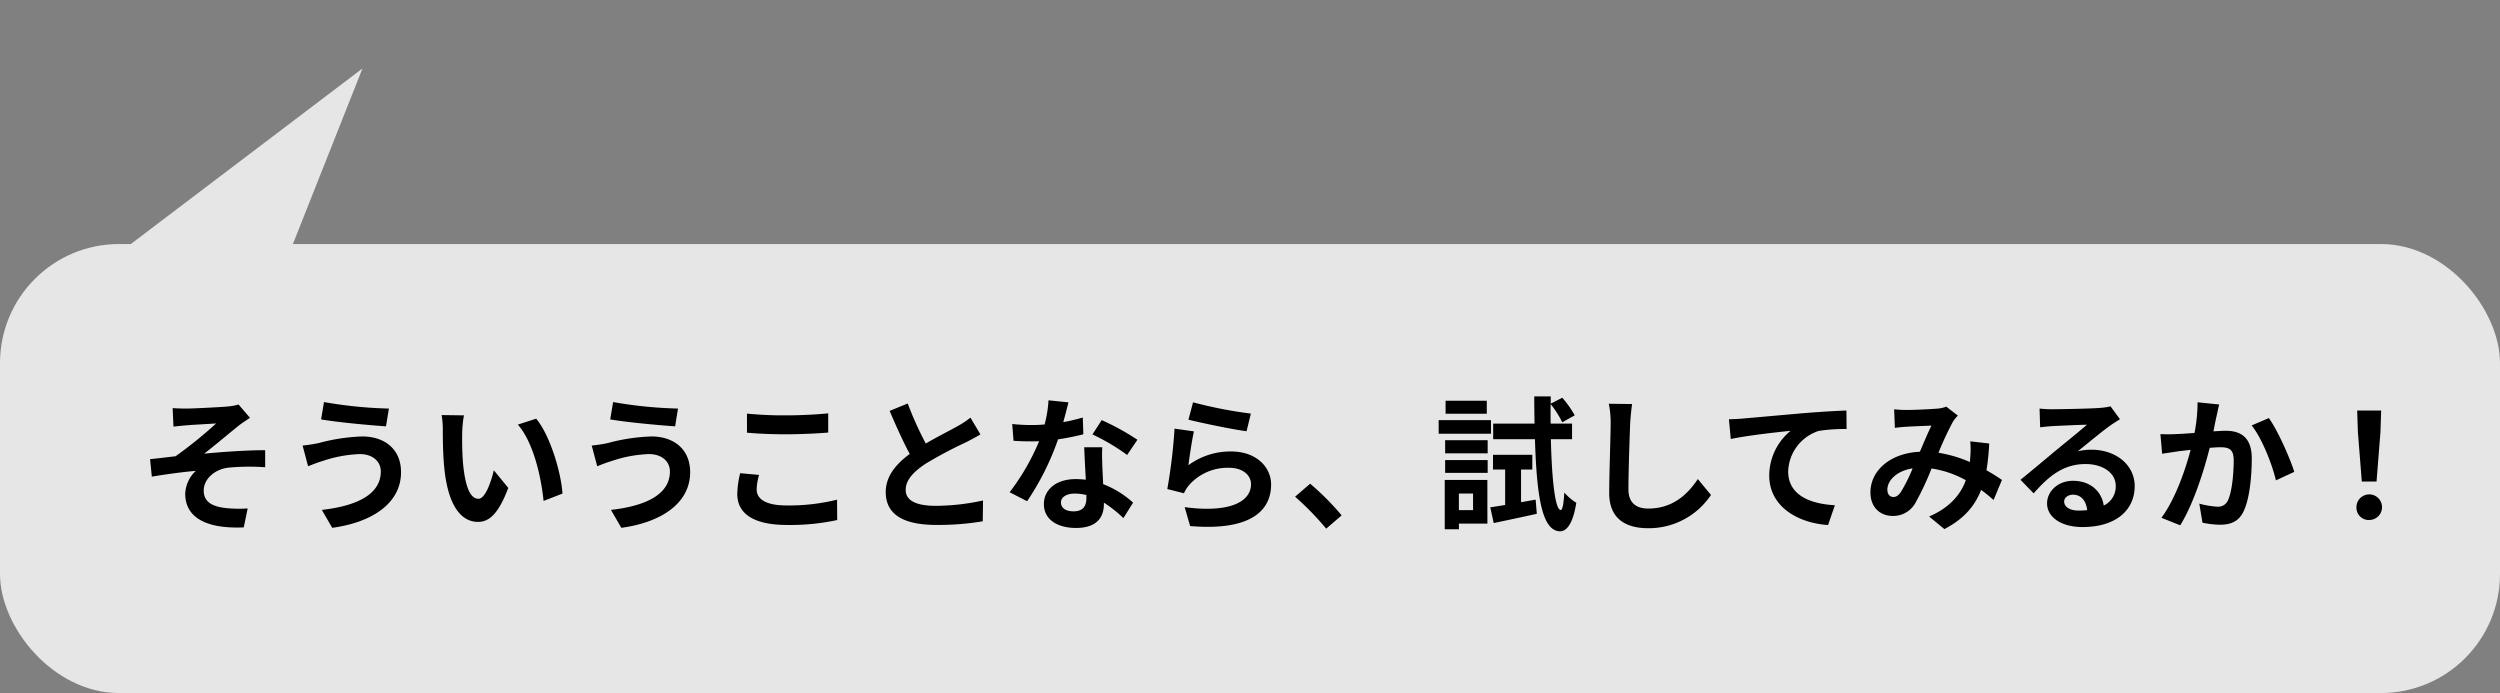 <svg xmlns="http://www.w3.org/2000/svg" width="588" height="163.002" viewBox="0 0 588 163.002">
  <rect x="0" y="0" width="588" height="163.002" fill="#808080" stroke="none"/>
  <g id="グループ_495" data-name="グループ 495" transform="translate(5534 4264.789)">
    <g id="グループ_488" data-name="グループ 488" transform="translate(-5534 -4261.789)" opacity="0.8">
      <rect id="長方形_8" data-name="長方形 8" width="588" height="105.604" rx="28" transform="translate(0 54.398)" fill="#fff"/>
      <path id="パス_12" data-name="パス 12" d="M23.131,40.064l53.32-7.859L0,0Z" transform="translate(19.137 63.208) rotate(-60)" fill="#fff"/>
    </g>
    <path id="パス_519" data-name="パス 519" d="M8.33,12.99l.2,4.352c1.088-.136,2.21-.238,3.06-.306,1.394-.136,5.576-.34,6.97-.442A100.929,100.929,0,0,1,9.01,24.312c-1.8.2-4.182.51-5.984.68l.408,4.114c3.4-.578,7.208-1.088,10.336-1.36a7.844,7.844,0,0,0-2.482,5.372c0,5.678,5.066,8.3,13.77,7.922l.918-4.454a30.511,30.511,0,0,1-5.2-.1c-3.026-.34-5.134-1.394-5.134-4.08,0-2.788,2.584-5,5.712-5.406a51.52,51.52,0,0,1,8.738-.1V22.884c-4.148,0-9.792.374-14.348.816,2.346-1.8,5.678-4.624,8.092-6.562.714-.578,1.972-1.394,2.686-1.87L23.834,12.14a12.524,12.524,0,0,1-2.346.442c-2.074.2-8.466.51-9.928.51C10.4,13.092,9.418,13.058,8.33,12.99ZM57.29,27.882c0,5.3-5.44,8.092-13.872,9.044l2.448,4.216c9.452-1.292,16.184-5.814,16.184-13.09,0-5.338-3.774-8.4-9.146-8.4a44.833,44.833,0,0,0-10.268,1.564,34.224,34.224,0,0,1-3.74.578l1.292,4.862c.986-.374,2.312-.918,3.3-1.19a30.324,30.324,0,0,1,8.84-1.666C55.522,23.8,57.29,25.638,57.29,27.882ZM43.928,11.562l-.68,4.08c3.91.68,11.288,1.36,15.266,1.632l.68-4.182A100.953,100.953,0,0,1,43.928,11.562ZM76.84,14.69,71.6,14.622a20.666,20.666,0,0,1,.272,3.468c0,2.074.034,6.052.374,9.18.952,9.112,4.182,12.478,7.922,12.478,2.72,0,4.862-2.074,7.106-7.99l-3.4-4.148c-.646,2.72-2.006,6.7-3.6,6.7-2.142,0-3.162-3.366-3.638-8.262-.2-2.448-.238-5-.2-7.208A27.507,27.507,0,0,1,76.84,14.69Zm17,.782-4.318,1.394c3.706,4.216,5.508,12.478,6.052,17.952l4.454-1.734C99.654,27.882,97.07,19.382,93.84,15.472Zm31.45,12.41c0,5.3-5.44,8.092-13.872,9.044l2.448,4.216c9.452-1.292,16.184-5.814,16.184-13.09,0-5.338-3.774-8.4-9.146-8.4a44.833,44.833,0,0,0-10.268,1.564,34.224,34.224,0,0,1-3.74.578l1.292,4.862c.986-.374,2.312-.918,3.3-1.19a30.324,30.324,0,0,1,8.84-1.666C123.522,23.8,125.29,25.638,125.29,27.882Zm-13.362-16.32-.68,4.08c3.91.68,11.288,1.36,15.266,1.632l.68-4.182A100.953,100.953,0,0,1,111.928,11.562Zm31.484,2.72V18.77c2.754.238,5.712.374,9.282.374,3.23,0,7.446-.2,9.826-.408V14.214c-2.618.272-6.494.476-9.86.476A89.191,89.191,0,0,1,143.412,14.282ZM146.268,28.7l-4.454-.408a22,22,0,0,0-.68,4.9c0,4.658,3.91,7.276,11.7,7.276a52.393,52.393,0,0,0,11.8-1.156l-.034-4.794a46.684,46.684,0,0,1-11.934,1.36c-4.9,0-6.97-1.564-6.97-3.74A12.527,12.527,0,0,1,146.268,28.7ZM181.22,11.9l-4.25,1.734c1.53,3.6,3.162,7.242,4.726,10.132-3.264,2.414-5.644,5.236-5.644,8.976,0,5.848,5.134,7.718,11.9,7.718a63.143,63.143,0,0,0,10.914-.85l.068-4.9a52.489,52.489,0,0,1-11.118,1.258c-4.726,0-7.072-1.292-7.072-3.74,0-2.38,1.9-4.318,4.726-6.188a100.64,100.64,0,0,1,9.486-5.032c1.258-.646,2.346-1.224,3.366-1.836l-2.346-3.944a21.246,21.246,0,0,1-3.162,2.074c-1.6.918-4.556,2.38-7.344,4.012A80.761,80.761,0,0,1,181.22,11.9Zm37.808-.272-4.692-.476a28.592,28.592,0,0,1-.918,5.678c-1.054.1-2.074.136-3.094.136a42.952,42.952,0,0,1-4.522-.238l.306,3.944c1.462.1,2.856.136,4.25.136.578,0,1.156,0,1.768-.034a53.568,53.568,0,0,1-6.936,12l4.114,2.108a62.648,62.648,0,0,0,7.276-14.552,58.985,58.985,0,0,0,5.95-1.19l-.136-3.944a41.682,41.682,0,0,1-4.59,1.088C218.314,14.452,218.756,12.718,219.028,11.63ZM217.26,35.158c0-1.19,1.258-2.074,3.23-2.074a12.214,12.214,0,0,1,2.754.34v.68c0,1.87-.714,3.162-3.06,3.162C218.314,37.266,217.26,36.416,217.26,35.158ZM226.984,22.2h-4.25c.068,2.074.238,5.1.374,7.616-.782-.068-1.53-.136-2.346-.136-4.726,0-7.514,2.55-7.514,5.882,0,3.74,3.332,5.61,7.548,5.61,4.828,0,6.562-2.448,6.562-5.61v-.34a28.824,28.824,0,0,1,4.59,3.638l2.278-3.638a22.234,22.234,0,0,0-7.038-4.352c-.068-1.7-.17-3.332-.2-4.318C226.95,25.06,226.882,23.632,226.984,22.2Zm5.848,1.8,2.414-3.57a58.567,58.567,0,0,0-8.4-4.624l-2.176,3.366A49.073,49.073,0,0,1,232.832,24.006Zm15.5-12.376-1.088,4.08c2.652.68,10.234,2.278,13.668,2.72l1.02-4.148A104.065,104.065,0,0,1,248.336,11.63Zm.2,6.834-4.556-.646a125.432,125.432,0,0,1-1.7,14.212l3.91.986a8.237,8.237,0,0,1,1.258-1.972,12.1,12.1,0,0,1,9.452-4.012c2.958,0,5.066,1.632,5.066,3.842,0,4.318-5.406,6.8-15.606,5.406l1.292,4.454c14.144,1.19,19.04-3.57,19.04-9.758,0-4.114-3.468-7.786-9.418-7.786a16.643,16.643,0,0,0-10.03,3.23C247.486,24.482,248.1,20.334,248.54,18.464Zm31.11,22.882,3.638-3.128a61.184,61.184,0,0,0-7.412-7.446l-3.536,3.06A66.625,66.625,0,0,1,279.65,41.346Zm37.774-30.09h-9.69v3.06h9.69Zm.986,4.556H306.1v3.2H318.41Zm-4.216,17.272v3.91h-3.332v-3.91Zm3.366-3.2H307.53V41.482h3.332V40.156h6.7Zm-9.928-1.666h10V25.2h-10Zm0-4.59h10V20.538h-10Zm17.85,11.492V27.44h2.652V23.972h-9.248V27.44h2.856v8.33c-1.292.2-2.482.408-3.5.544l.816,3.706c2.924-.612,6.63-1.394,10.132-2.176l-.272-3.332Zm12-14.824V16.628h-5.032q-.051-2.244,0-4.59a23.29,23.29,0,0,1,2.72,4.284L338.1,14.69a23.969,23.969,0,0,0-2.924-4.148l-2.72,1.394v-1.7h-3.876c0,2.244.034,4.352.068,6.392H318.92V20.3h9.826c.408,13.532,1.666,21.556,5.882,21.658,1.258.034,2.958-1.156,3.842-6.7a12.728,12.728,0,0,1-2.822-2.414c-.136,2.55-.408,4.114-.85,4.114-1.292-.1-2.074-6.936-2.312-16.66Zm14.11-8.262-5.474-.068a21.685,21.685,0,0,1,.442,4.59c0,2.924-.34,11.866-.34,16.422,0,5.814,3.6,8.262,9.18,8.262a17.6,17.6,0,0,0,14.756-7.82l-3.094-3.74c-2.448,3.706-6.018,6.936-11.628,6.936-2.652,0-4.692-1.122-4.692-4.556,0-4.216.272-11.832.408-15.5C351.22,15.2,351.39,13.466,351.594,12.038Zm22.78,3.57.442,4.658c3.944-.85,10.88-1.6,14.076-1.938a13.692,13.692,0,0,0-5.032,10.506c0,7.344,6.732,11.186,13.838,11.662l1.6-4.658c-5.746-.306-10.982-2.346-10.982-7.922a10.342,10.342,0,0,1,7.174-9.554,38.474,38.474,0,0,1,6.562-.442l-.034-4.352c-2.38.068-6.12.306-9.622.578-6.222.544-11.832,1.054-14.654,1.292C377.06,15.506,375.734,15.574,374.374,15.608Zm38.862-2.346.17,4.386c.884-.136,2.074-.238,2.754-.272,1.564-.1,4.488-.2,5.848-.272-.782,1.6-1.768,3.91-2.72,6.154-6.834.306-11.628,4.318-11.628,9.588,0,3.434,2.244,5.508,5.236,5.508a5.926,5.926,0,0,0,5.3-2.992,66.829,66.829,0,0,0,3.842-8.16,23.573,23.573,0,0,1,8.058,2.754c-1.122,3.094-3.5,6.324-8.636,8.534l3.6,2.958c4.556-2.38,7.14-5.372,8.636-9.214a35.448,35.448,0,0,1,2.924,2.38l1.972-4.726c-.986-.68-2.21-1.462-3.638-2.278a55.214,55.214,0,0,0,.646-6.29l-4.454-.51a22.4,22.4,0,0,1,0,3.706c-.034.374-.068.748-.1,1.156a30.594,30.594,0,0,0-7.378-2.176,72.441,72.441,0,0,1,3.4-7.31,8.2,8.2,0,0,1,1.156-1.428l-2.72-2.108a7.3,7.3,0,0,1-2.312.476c-1.6.136-5.2.306-7.14.306C415.31,13.432,414.154,13.364,413.236,13.262Zm-1.6,18.938c0-2.142,2.142-4.454,5.95-5.032a38.076,38.076,0,0,1-2.754,5.542c-.612.85-1.088,1.19-1.768,1.19C412.284,33.9,411.638,33.322,411.638,32.2Zm41.582,2.788c0-.85.816-1.632,2.108-1.632,1.836,0,3.094,1.428,3.3,3.638a17.75,17.75,0,0,1-1.972.1C454.614,37.1,453.22,36.246,453.22,34.988Zm-5.78-21.9.136,4.42c.782-.1,1.87-.2,2.788-.272,1.8-.1,6.494-.306,8.228-.34-1.666,1.462-5.2,4.318-7.106,5.882-2.006,1.666-6.12,5.134-8.534,7.072l3.094,3.2c3.638-4.148,7.038-6.9,12.24-6.9,4.012,0,7.072,2.074,7.072,5.134a4.928,4.928,0,0,1-2.822,4.624c-.476-3.23-3.026-5.814-7.242-5.814-3.6,0-6.086,2.55-6.086,5.3,0,3.4,3.57,5.576,8.3,5.576,8.228,0,12.308-4.25,12.308-9.622,0-4.964-4.386-8.568-10.166-8.568a13.282,13.282,0,0,0-3.23.374c2.142-1.7,5.712-4.692,7.548-5.984.782-.578,1.6-1.054,2.38-1.564l-2.21-3.026a14.856,14.856,0,0,1-2.584.374c-1.938.17-9.214.306-11.016.306A23.6,23.6,0,0,1,447.44,13.092Zm42.228-.952-5.066-.51a37.687,37.687,0,0,1-.714,7.208c-1.734.136-3.332.238-4.386.272a32.463,32.463,0,0,1-3.638,0l.408,4.624c1.02-.17,2.822-.408,3.774-.578.646-.068,1.7-.2,2.924-.34-1.224,4.658-3.57,11.526-6.868,15.98l4.42,1.768c3.128-5,5.644-13.056,6.936-18.224.952-.068,1.8-.136,2.346-.136,2.142,0,3.3.374,3.3,3.094,0,3.366-.442,7.48-1.36,9.418a2.52,2.52,0,0,1-2.55,1.462,19.921,19.921,0,0,1-4.182-.714l.748,4.488a22,22,0,0,0,4.08.476c2.55,0,4.454-.748,5.576-3.128,1.462-2.958,1.938-8.466,1.938-12.478,0-4.9-2.55-6.494-6.154-6.494-.714,0-1.734.068-2.856.136.238-1.224.476-2.482.714-3.5C489.226,14.112,489.464,13.024,489.668,12.14Zm11.7,3.2-4.046,1.734c2.414,2.992,4.828,9.146,5.712,12.92l4.318-2.006C506.328,24.754,503.472,18.26,501.364,15.336Zm21.862,14.926h3.468l.918-11.628.17-5.066h-5.644l.17,5.066Zm1.734,9.044a3.009,3.009,0,1,0-2.992-2.992A2.893,2.893,0,0,0,524.96,39.306Z" transform="translate(-5501.725 -4181.787)"/>
  </g>
</svg>
